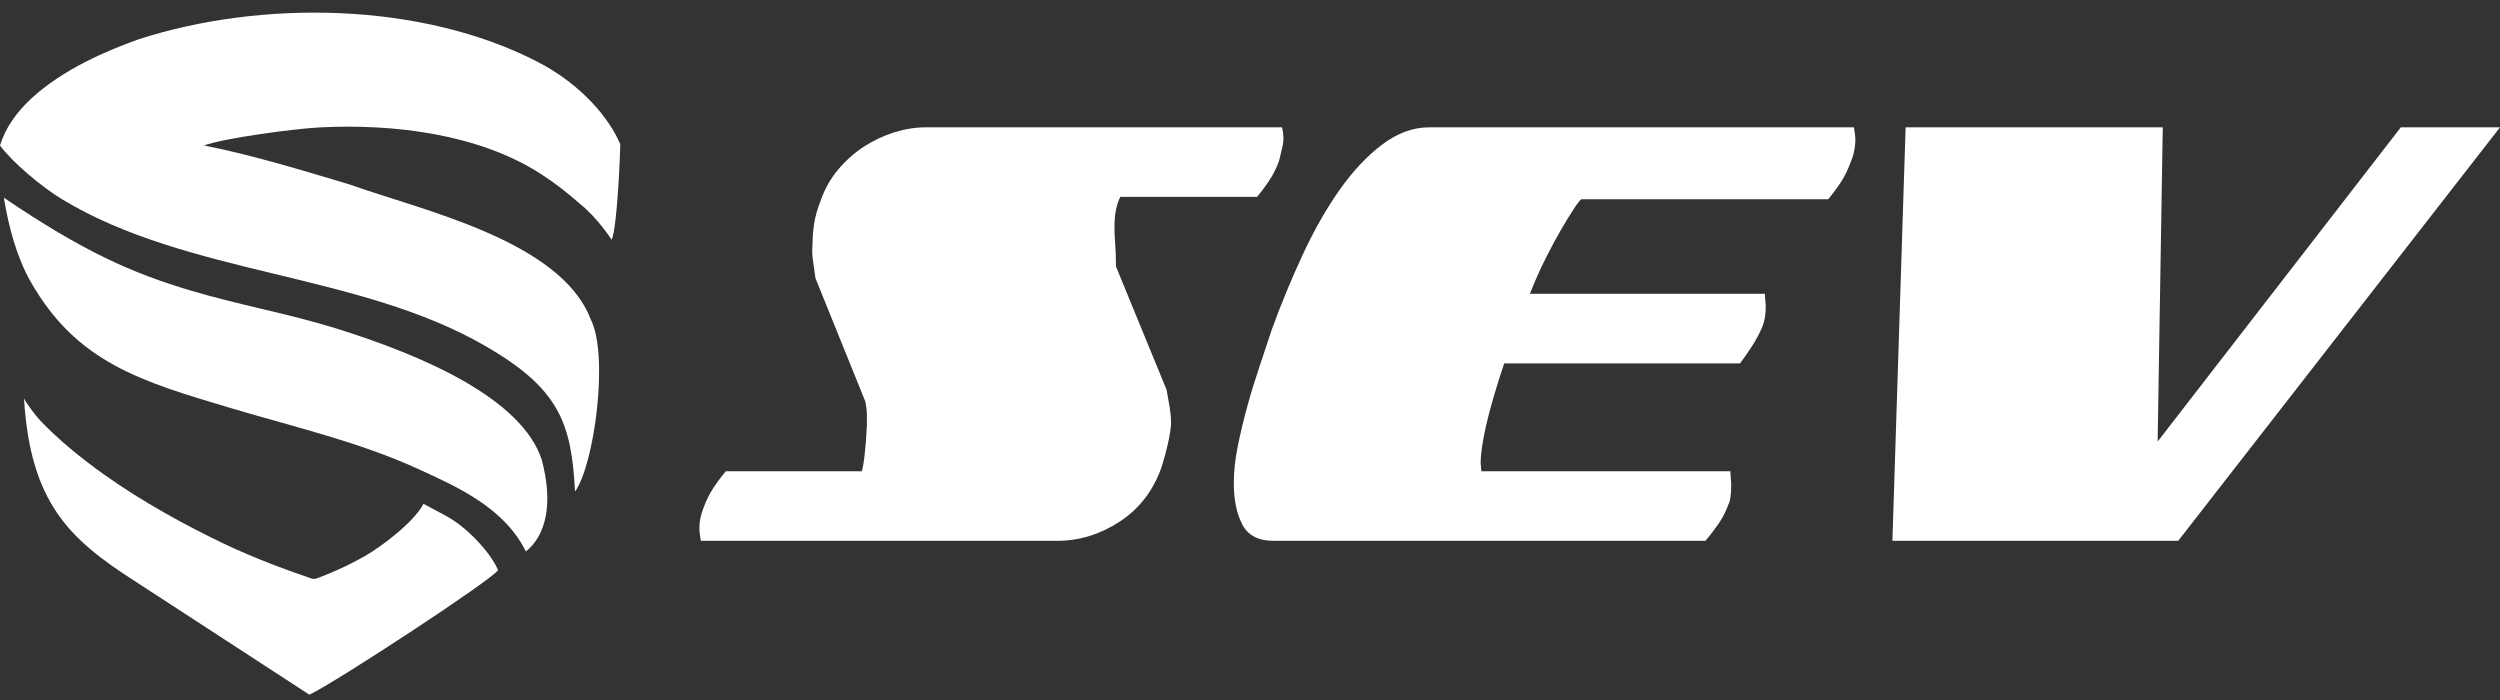 <svg width="150" height="42" viewBox="0 0 150 42" fill="none" xmlns="http://www.w3.org/2000/svg">
<rect x="0" y="0" width="150" height="42" fill="#333333" stroke="none"/>
<path fill-rule="evenodd" clip-rule="evenodd" d="M3.733 11.962C11.294 16.528 21.483 16.342 29.119 20.758C33.498 23.29 34.292 25.312 34.501 29.494C35.652 27.908 36.555 21.319 35.435 19.142C33.619 14.418 25.236 12.596 21.018 11.082C18.219 10.241 15.117 9.295 12.237 8.726C13.512 8.277 17.615 7.725 19.207 7.643C23.596 7.417 28.725 8.035 32.444 10.431C33.368 11.026 34.049 11.577 34.775 12.213C35.846 13.053 36.695 14.383 36.7 14.387C37.038 13.631 37.209 9.22 37.218 8.657C36.569 7.125 34.919 5.079 32.234 3.7C25.303 0.125 15.704 -0.028 8.323 2.356C6.417 3.034 3.756 4.166 1.864 5.925C1.002 6.726 0.325 7.664 0 8.728C0.751 9.751 2.518 11.228 3.733 11.962Z" fill="white"/>
<path fill-rule="evenodd" clip-rule="evenodd" d="M13.892 24.498C17.641 25.617 21.525 26.509 25.065 28.127C27.413 29.201 30.258 30.451 31.551 33.091C32.747 32.129 33.217 30.253 32.501 27.568C31.296 23.952 25.551 21.373 20.083 19.68C17.291 18.816 14.275 18.282 11.415 17.426C7.954 16.391 5.043 15.126 0.233 11.863C0.511 13.609 1.018 15.444 1.81 16.85C4.591 21.784 8.515 22.894 13.892 24.498Z" fill="white"/>
<path fill-rule="evenodd" clip-rule="evenodd" d="M25.409 30.228C24.862 31.309 22.864 32.815 21.895 33.365C20.814 33.98 19.667 34.467 19.005 34.704C18.88 34.748 18.766 34.737 18.69 34.711C17.357 34.259 15.259 33.501 13.328 32.572C11.112 31.505 8.588 30.135 6.283 28.5C4.839 27.476 3.494 26.369 2.397 25.216C2.146 24.952 1.607 24.234 1.44 23.912C1.825 30.138 4.13 32.322 8.038 34.833L18.564 41.682C20.144 40.937 29.552 34.769 29.886 34.207C29.559 33.435 28.696 32.392 27.738 31.613C27.013 31.022 26.483 30.824 25.409 30.228Z" fill="white"/>
<path fill-rule="evenodd" clip-rule="evenodd" d="M69.998 23.397L66.957 15.988C66.957 15.456 66.942 15.011 66.912 14.651C66.883 14.291 66.868 13.955 66.868 13.643C66.868 12.861 66.986 12.251 67.221 11.814H75.42C75.685 11.501 75.935 11.165 76.17 10.805C76.405 10.446 76.596 10.063 76.743 9.656C76.919 8.968 77.007 8.546 77.007 8.39C77.007 8.234 77 8.101 76.985 7.991C76.971 7.882 76.948 7.765 76.919 7.64H55.539C54.922 7.64 54.29 7.741 53.644 7.944C52.997 8.148 52.387 8.437 51.814 8.812C51.241 9.187 50.727 9.649 50.271 10.196C49.816 10.743 49.471 11.36 49.235 12.048C49.03 12.58 48.898 13.056 48.839 13.478C48.78 13.901 48.751 14.299 48.751 14.674C48.721 14.956 48.728 15.261 48.773 15.589C48.817 15.917 48.868 16.285 48.927 16.691L51.924 24.101C51.954 24.257 51.976 24.398 51.99 24.523C52.005 24.648 52.013 24.758 52.013 24.851V25.555C51.983 26.18 51.939 26.751 51.88 27.267C51.822 27.782 51.763 28.119 51.704 28.275H43.549C43.284 28.587 43.035 28.924 42.8 29.283C42.564 29.643 42.373 30.026 42.226 30.432C42.05 30.87 41.962 31.276 41.962 31.651C41.962 31.777 41.969 31.902 41.984 32.027C41.999 32.152 42.021 32.292 42.05 32.449H63.43C64.752 32.449 66.001 32.066 67.177 31.3C68.352 30.534 69.19 29.447 69.69 28.04C70.013 27.009 70.204 26.149 70.263 25.461C70.263 25.086 70.233 24.734 70.174 24.406C70.116 24.077 70.057 23.741 69.998 23.397Z" fill="white"/>
<path fill-rule="evenodd" clip-rule="evenodd" d="M111.234 7.64H85.754C84.784 7.64 83.844 7.983 82.933 8.671C82.022 9.359 81.17 10.266 80.376 11.392C79.583 12.517 78.848 13.807 78.172 15.261C77.496 16.714 76.879 18.207 76.32 19.739C76.085 20.459 75.836 21.209 75.571 21.991C75.307 22.772 75.064 23.561 74.844 24.359C74.624 25.156 74.432 25.953 74.271 26.751C74.109 27.548 74.028 28.291 74.028 28.978C74.028 29.979 74.197 30.807 74.535 31.464C74.873 32.12 75.498 32.449 76.409 32.449H102.329C102.594 32.136 102.851 31.8 103.101 31.44C103.35 31.081 103.549 30.698 103.696 30.291C103.813 30.073 103.872 29.682 103.872 29.119C103.872 28.994 103.865 28.861 103.85 28.72C103.835 28.58 103.828 28.431 103.828 28.275H88.884L88.84 27.806C88.84 27.243 88.95 26.477 89.171 25.508C89.391 24.539 89.751 23.304 90.251 21.803H104.401C104.636 21.49 104.871 21.154 105.106 20.794C105.341 20.435 105.547 20.052 105.723 19.646C105.812 19.427 105.87 19.216 105.9 19.012C105.929 18.809 105.944 18.614 105.944 18.426C105.944 18.301 105.936 18.176 105.922 18.051C105.907 17.926 105.9 17.785 105.9 17.629H91.793C92.087 16.879 92.403 16.167 92.741 15.495C93.079 14.823 93.395 14.237 93.689 13.736C93.983 13.236 94.233 12.83 94.438 12.517C94.644 12.204 94.791 12.017 94.879 11.954H109.691C109.955 11.642 110.205 11.306 110.44 10.946C110.675 10.586 110.866 10.203 111.013 9.797C111.219 9.328 111.322 8.843 111.322 8.343C111.322 8.281 111.315 8.187 111.3 8.062C111.285 7.937 111.263 7.796 111.234 7.64Z" fill="white"/>
<path fill-rule="evenodd" clip-rule="evenodd" d="M129.458 26.493L129.766 7.64H114.337L113.544 32.449H130.692L150 7.64H144.049L129.458 26.493Z" fill="white"/>
</svg>
